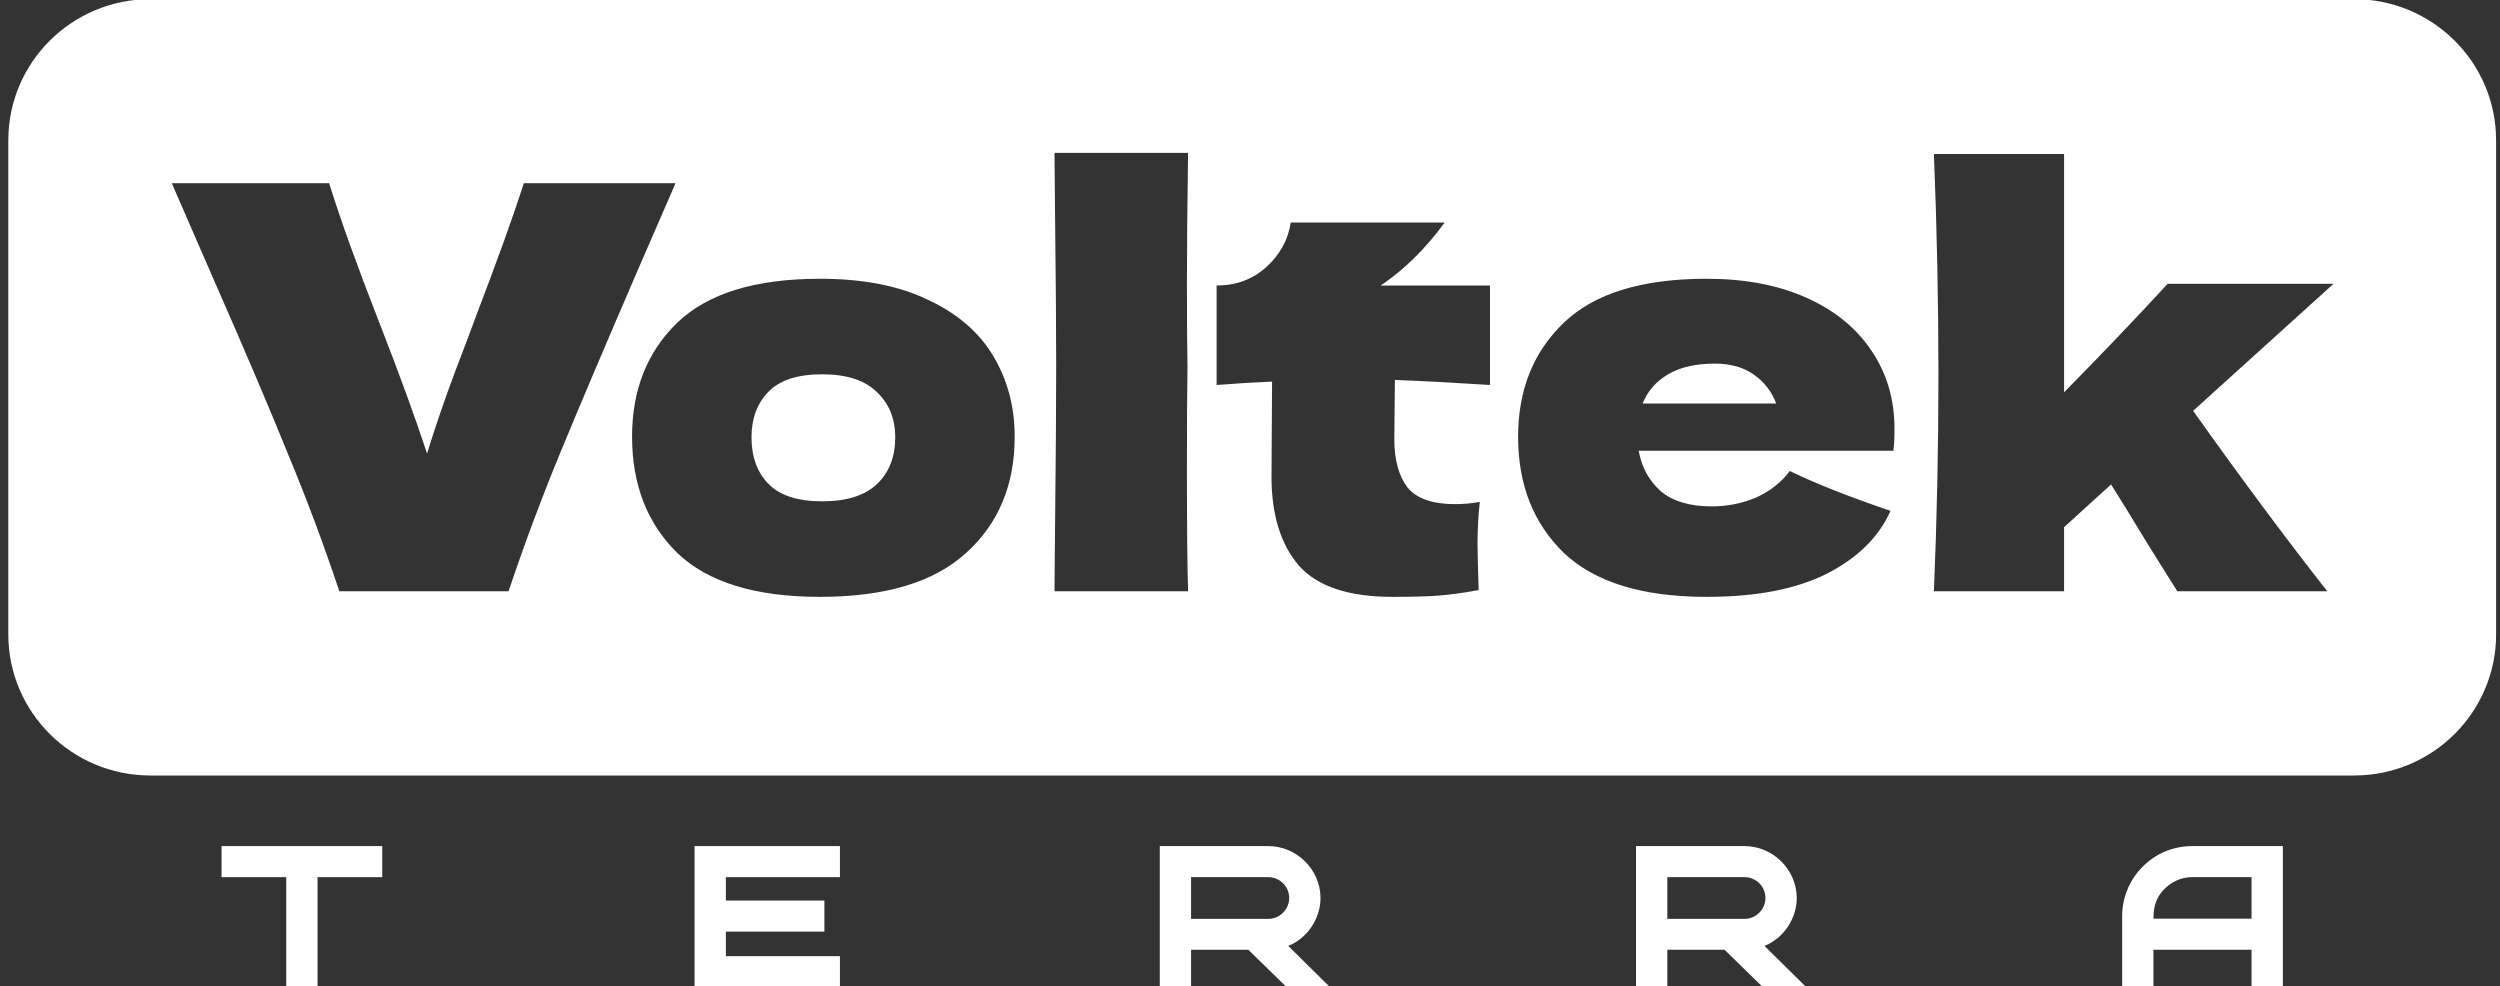 <svg width="294" height="116" viewBox="0 0 294 116" fill="none" xmlns="http://www.w3.org/2000/svg">
<rect x="0" y="0" width="294" height="116" fill="#333333" stroke="none"/>
<g clip-path="url(#clip0_530_1092)">
<g clip-path="url(#clip1_530_1092)">
<path fill-rule="evenodd" clip-rule="evenodd" d="M17.695 -0.1H276.823C286.056 -0.1 293.541 7.332 293.541 16.5V74.6C293.541 83.768 286.056 91.2 276.823 91.2L17.695 91.2C8.461 91.2 0.977 83.768 0.977 74.6V16.5C0.977 7.332 8.461 -0.1 17.695 -0.1ZM139.65 43.093C139.606 45.736 139.583 49.79 139.583 55.254C139.583 61.819 139.628 66.578 139.717 69.53H124.008L124.074 62.061C124.163 53.866 124.208 47.543 124.208 43.093C124.208 38.863 124.163 32.87 124.074 25.115L124.008 17.977H139.717C139.628 24.234 139.583 29.345 139.583 33.311C139.583 37.717 139.606 40.978 139.65 43.093ZM274.419 33.377L257.912 48.314C263.547 56.245 268.806 63.317 273.687 69.529H256.048L252.653 64.11C250.435 60.453 248.97 58.074 248.26 56.972L242.736 61.995V69.529H227.426C227.781 61.158 227.959 52.676 227.959 44.084C227.959 35.448 227.781 26.79 227.426 18.11H242.736V46.133C247.04 41.771 251.1 37.519 254.916 33.377H274.419ZM192.707 53.007H222.66C222.748 52.434 222.793 51.575 222.793 50.429C222.793 46.992 221.905 43.952 220.13 41.308C218.355 38.62 215.804 36.527 212.476 35.029C209.148 33.531 205.22 32.782 200.694 32.782C193.106 32.782 187.515 34.501 183.921 37.937C180.326 41.374 178.529 45.846 178.529 51.354C178.529 56.994 180.326 61.554 183.921 65.035C187.559 68.472 193.151 70.191 200.694 70.191C206.507 70.191 211.211 69.287 214.805 67.481C218.444 65.63 220.951 63.163 222.327 60.078C217.401 58.404 213.452 56.84 210.479 55.386C209.503 56.708 208.194 57.743 206.552 58.492C204.91 59.197 203.157 59.55 201.293 59.55C198.72 59.55 196.723 58.955 195.303 57.765C193.927 56.531 193.062 54.945 192.707 53.007ZM196.168 44.018C197.588 43.181 199.407 42.762 201.626 42.762C203.534 42.762 205.087 43.203 206.285 44.084C207.484 44.921 208.349 46.045 208.881 47.455H193.173C193.75 46.001 194.748 44.855 196.168 44.018ZM164.039 44.679C167.411 44.811 171.139 45.009 175.221 45.274V33.575H162.375C165.126 31.725 167.633 29.257 169.896 26.173H151.792C151.481 28.2 150.527 29.94 148.929 31.394C147.332 32.848 145.379 33.575 143.072 33.575V45.274C145.335 45.097 147.509 44.965 149.595 44.877L149.528 56.047C149.528 60.497 150.593 63.978 152.723 66.489C154.898 68.957 158.581 70.191 163.773 70.191C165.903 70.191 167.633 70.147 168.965 70.058C170.296 69.97 171.938 69.75 173.89 69.397C173.801 66.578 173.757 64.771 173.757 63.978C173.757 62.303 173.846 60.651 174.023 59.021C173.091 59.197 172.115 59.285 171.095 59.285C168.432 59.285 166.568 58.624 165.503 57.303C164.483 55.937 163.972 54.064 163.972 51.685L164.039 44.679ZM96.43 70.191C88.841 70.191 83.25 68.472 79.656 65.035C76.106 61.554 74.331 56.994 74.331 51.354C74.331 45.846 76.106 41.374 79.656 37.937C83.25 34.501 88.841 32.782 96.43 32.782C101.533 32.782 105.793 33.619 109.209 35.294C112.671 36.924 115.222 39.149 116.864 41.969C118.506 44.745 119.327 47.873 119.327 51.354C119.327 57.038 117.419 61.599 113.602 65.035C109.831 68.472 104.106 70.191 96.43 70.191ZM96.696 58.955C99.58 58.955 101.732 58.272 103.152 56.906C104.572 55.54 105.282 53.712 105.282 51.42C105.282 49.261 104.572 47.499 103.152 46.133C101.732 44.723 99.58 44.018 96.696 44.018C93.811 44.018 91.704 44.701 90.372 46.067C89.041 47.433 88.375 49.217 88.375 51.42C88.375 53.712 89.041 55.54 90.372 56.906C91.704 58.272 93.811 58.955 96.696 58.955ZM79.442 21.547L75.049 31.659C71.189 40.603 68.149 47.763 65.93 53.139C63.712 58.514 61.67 63.978 59.807 69.53H39.905C38.085 64.066 36.066 58.669 33.847 53.337C31.673 47.962 28.744 41.088 25.061 32.716C24.44 31.306 22.82 27.583 20.202 21.547H38.706C40.038 25.82 42.012 31.306 44.63 38.004C46.938 43.908 48.802 49.019 50.222 53.337C51.154 50.297 52.263 47.058 53.55 43.621C54.881 40.141 55.68 38.026 55.946 37.276C58.52 30.535 60.406 25.292 61.604 21.547H79.442Z" fill="white"/>
<path d="M33.662 116.1H37.343V103.154H44.952V99.5H26.053V103.154H33.662V116.1Z" fill="white"/>
<path d="M81.682 116.1H98.776V112.446H85.362V109.558H96.949V105.903H85.362V103.154H98.776V99.5H81.682V116.1Z" fill="white"/>
<path fill-rule="evenodd" clip-rule="evenodd" d="M151.317 116.1H156.418L151.499 111.239C153.764 110.325 155.291 108.026 155.291 105.596C155.291 102.294 152.508 99.5 149.151 99.5H136.391V116.1H140.071V111.692H146.803L151.317 116.1ZM149.151 108.059H140.071V103.154H149.151C150.497 103.154 151.61 104.243 151.61 105.596C151.61 106.929 150.513 108.059 149.151 108.059Z" fill="white"/>
<path fill-rule="evenodd" clip-rule="evenodd" d="M207.322 116.1H212.423L207.504 111.239C209.77 110.325 211.296 108.027 211.296 105.596C211.296 102.294 208.513 99.5 205.156 99.5H192.396V116.1H196.077V111.692H202.808L207.322 116.1ZM205.156 108.059H196.077V103.154H205.156C206.519 103.154 207.616 104.26 207.616 105.596C207.616 106.947 206.504 108.059 205.156 108.059Z" fill="white"/>
<path fill-rule="evenodd" clip-rule="evenodd" d="M264.783 116.1H268.463V99.5H257.831C256.701 99.5 255.625 99.711 254.61 100.136C253.624 100.555 252.728 101.164 251.977 101.924C250.436 103.456 249.564 105.567 249.564 107.73V116.1H253.244V111.692H264.783V116.1ZM257.831 103.154H264.783V108.038H253.244C253.244 107.117 253.376 106.238 253.847 105.427C254.264 104.735 254.841 104.184 255.536 103.773C256.231 103.361 256.991 103.154 257.831 103.154Z" fill="white"/>
</g>
</g>
<defs>
<clipPath id="clip0_530_1092">
<rect width="294" height="116" fill="white"/>
</clipPath>
<clipPath id="clip1_530_1092">
<rect width="292.564" height="116.2" fill="white" transform="translate(0.977 -0.1)"/>
</clipPath>
</defs>
</svg>

